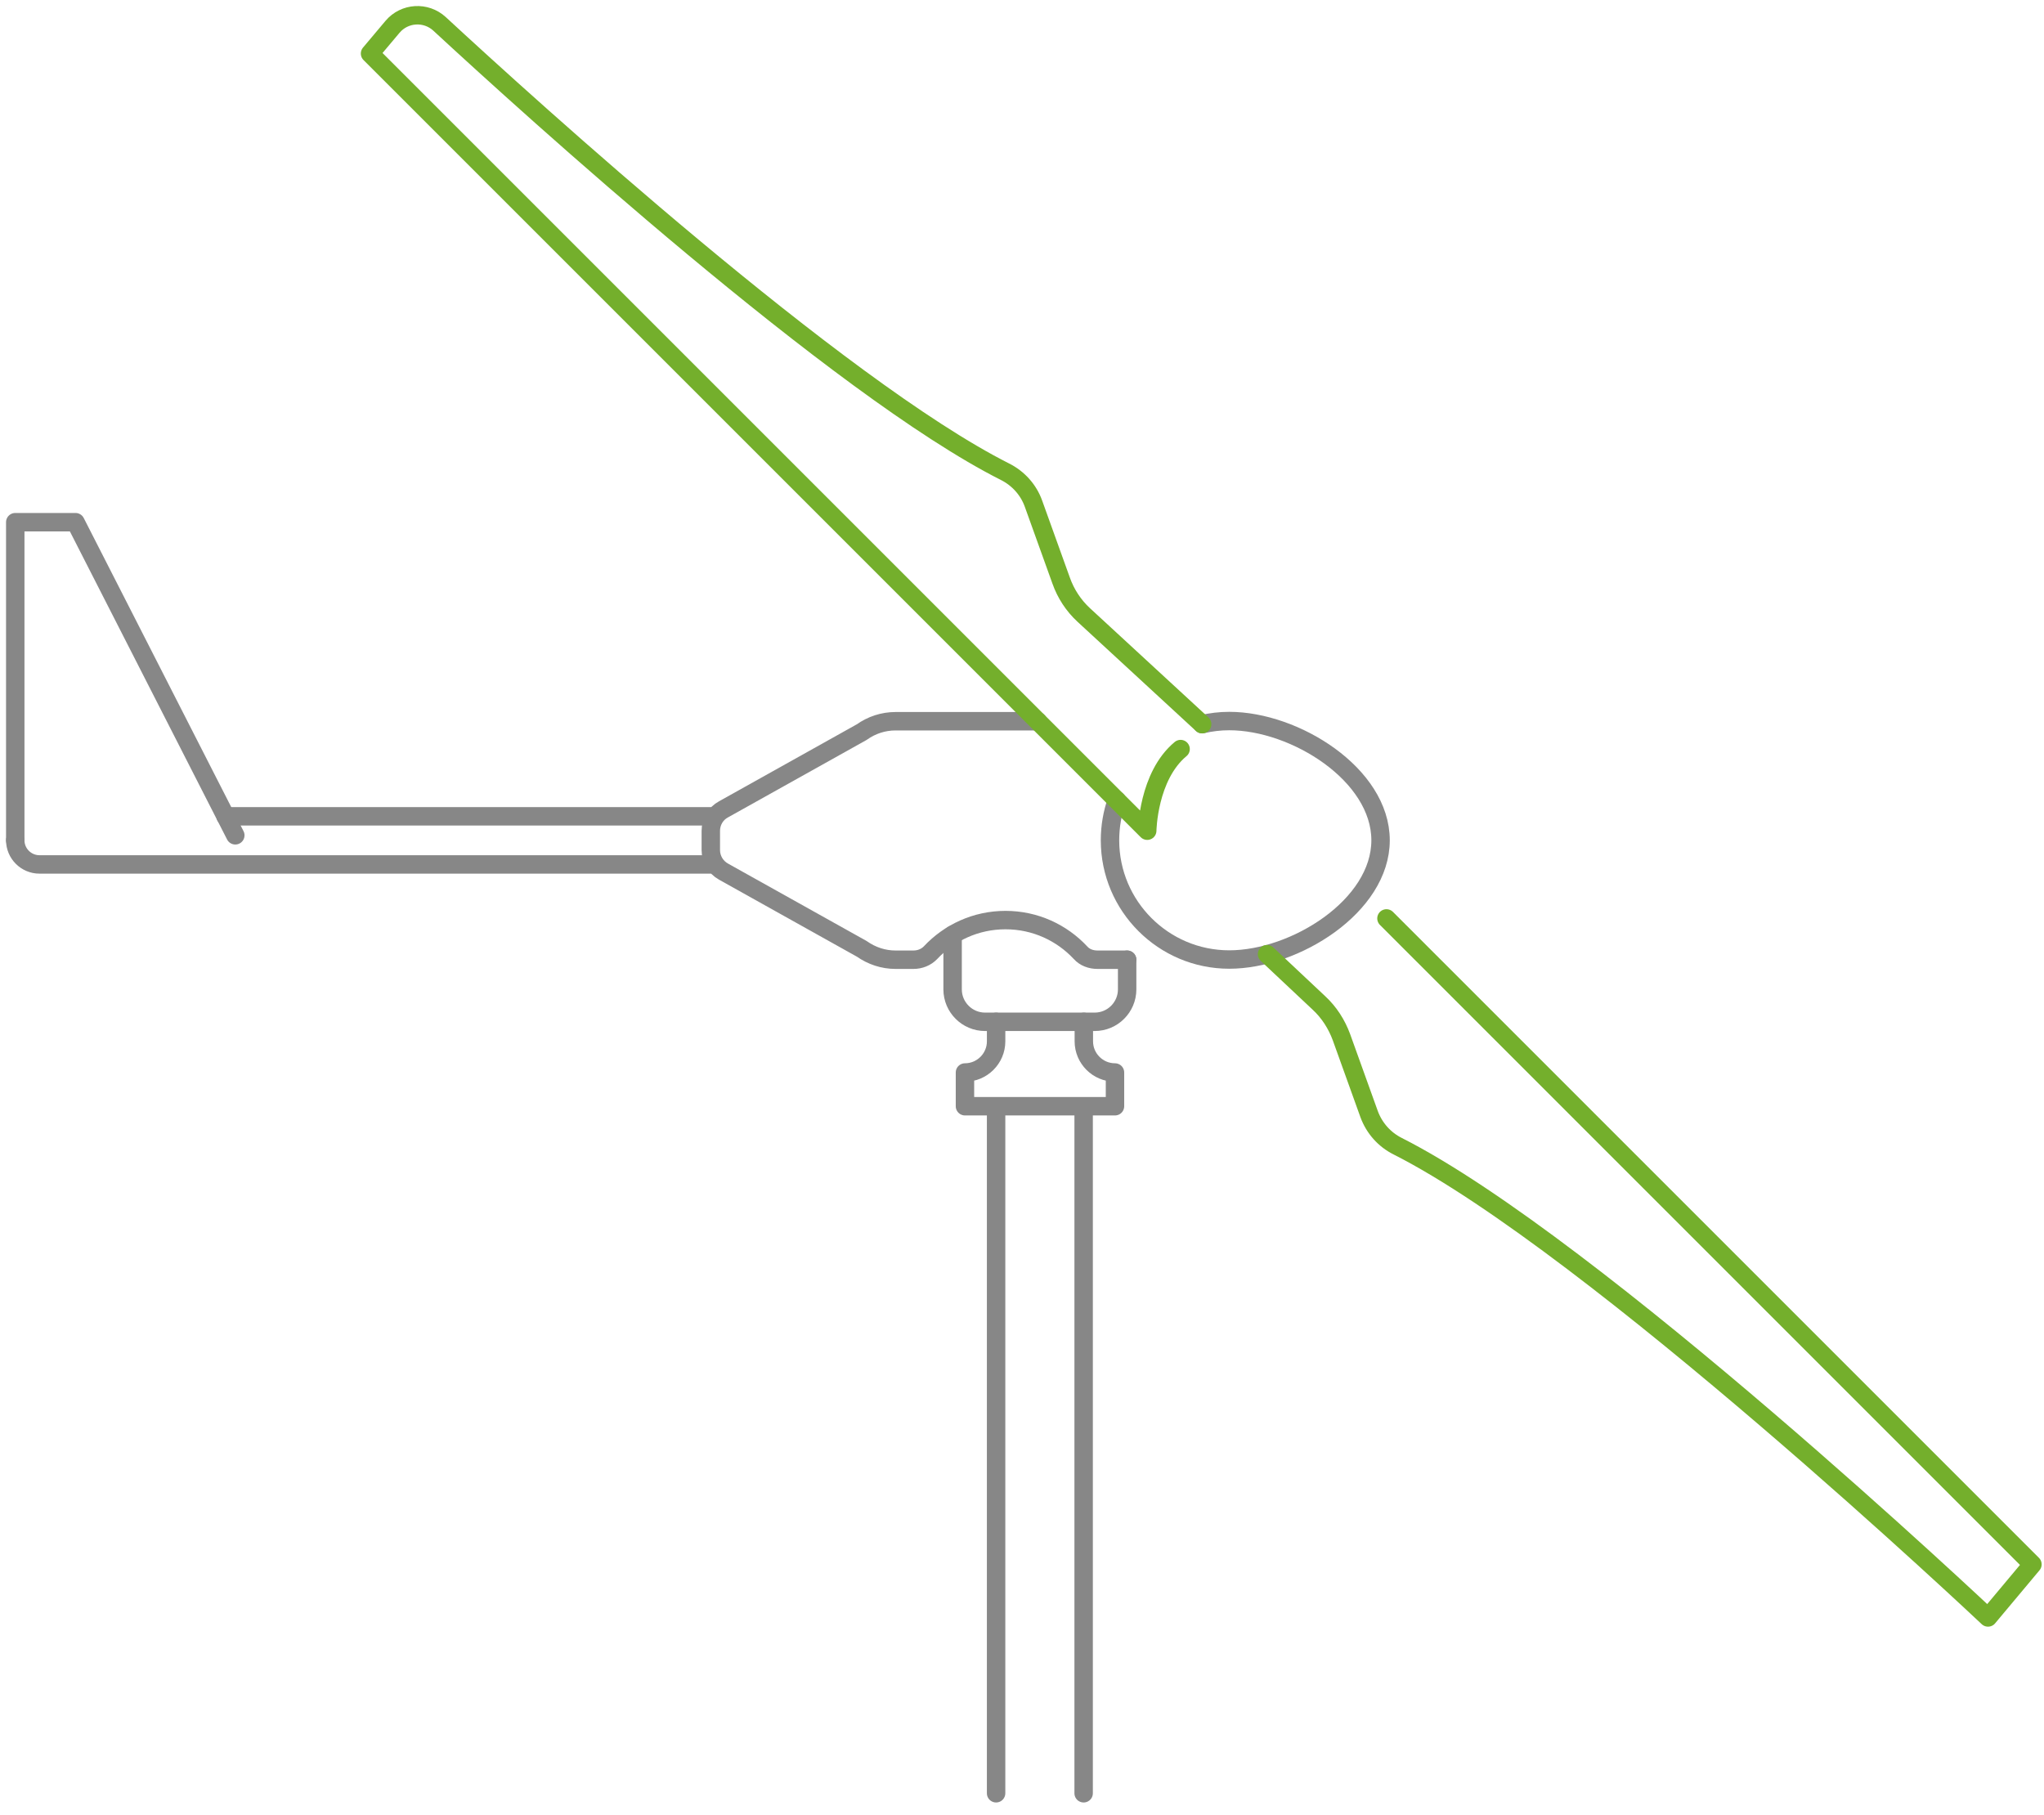 <svg width="134" height="119" viewBox="0 0 134 119" fill="none" xmlns="http://www.w3.org/2000/svg">
<path d="M78.811 47.478C79.379 47.345 79.971 47.272 80.587 47.272C84.9 47.272 90.507 50.776 90.507 55.09C90.507 59.403 84.9 62.907 80.587 62.907C76.273 62.907 72.769 59.403 72.769 55.09C72.769 54.171 72.927 53.289 73.217 52.468" stroke="#878787" stroke-width="1.208" stroke-linecap="round" stroke-linejoin="round"/>
<path d="M1 55.089V34.235H4.951L15.426 54.763" stroke="#878787" stroke-width="1.208" stroke-linecap="round" stroke-linejoin="round"/>
<path d="M73.893 62.919H71.948C71.525 62.919 71.114 62.774 70.836 62.46C69.604 61.143 67.864 60.321 65.919 60.321C63.974 60.321 62.234 61.143 61.001 62.46C60.711 62.762 60.301 62.919 59.89 62.919H58.706C57.908 62.919 57.147 62.665 56.495 62.206L47.433 57.144C46.913 56.854 46.599 56.31 46.599 55.73V54.473C46.599 53.881 46.913 53.338 47.433 53.06L56.495 47.997C57.135 47.538 57.908 47.284 58.706 47.284H68.033" stroke="#878787" stroke-width="1.208" stroke-linecap="round" stroke-linejoin="round"/>
<path d="M78.811 47.477L71.042 40.313C70.377 39.697 69.87 38.923 69.567 38.065L67.755 33.027C67.429 32.109 66.752 31.36 65.882 30.925C54.96 25.415 34.698 7.002 28.814 1.564C27.919 0.743 26.518 0.827 25.733 1.758L24.259 3.51L75.21 54.461C75.21 54.461 75.258 50.885 77.397 49.109" stroke="#74AF2C" stroke-width="1.208" stroke-linecap="round" stroke-linejoin="round"/>
<path d="M90.893 60.212L133.242 102.561L130.33 106.041C130.33 106.041 104.486 81.647 91.63 75.146C90.76 74.711 90.095 73.962 89.757 73.044L87.945 68.005C87.631 67.148 87.135 66.374 86.471 65.758L83.064 62.556" stroke="#74AF2C" stroke-width="1.208" stroke-linecap="round" stroke-linejoin="round"/>
<path d="M14.786 53.519H46.587" stroke="#878787" stroke-width="1.208" stroke-linecap="round" stroke-linejoin="round"/>
<path d="M46.587 56.672H2.583C1.713 56.672 1 55.959 1 55.089" stroke="#878787" stroke-width="1.208" stroke-linecap="round" stroke-linejoin="round"/>
<path d="M73.893 62.919V64.864C73.893 66.036 72.939 66.99 71.767 66.99H64.578C63.406 66.99 62.451 66.036 62.451 64.864V61.288" stroke="#878787" stroke-width="1.208" stroke-linecap="round" stroke-linejoin="round"/>
<path d="M65.303 66.991V68.272C65.303 69.395 64.384 70.313 63.261 70.313V72.525H73.096V70.313C71.972 70.313 71.054 69.395 71.054 68.272V66.991" stroke="#878787" stroke-width="1.208" stroke-linecap="round" stroke-linejoin="round"/>
<path d="M65.302 72.536V117.567" stroke="#878787" stroke-width="1.208" stroke-linecap="round" stroke-linejoin="round"/>
<path d="M71.041 72.536V117.567" stroke="#878787" stroke-width="1.208" stroke-linecap="round" stroke-linejoin="round"/>
</svg>
